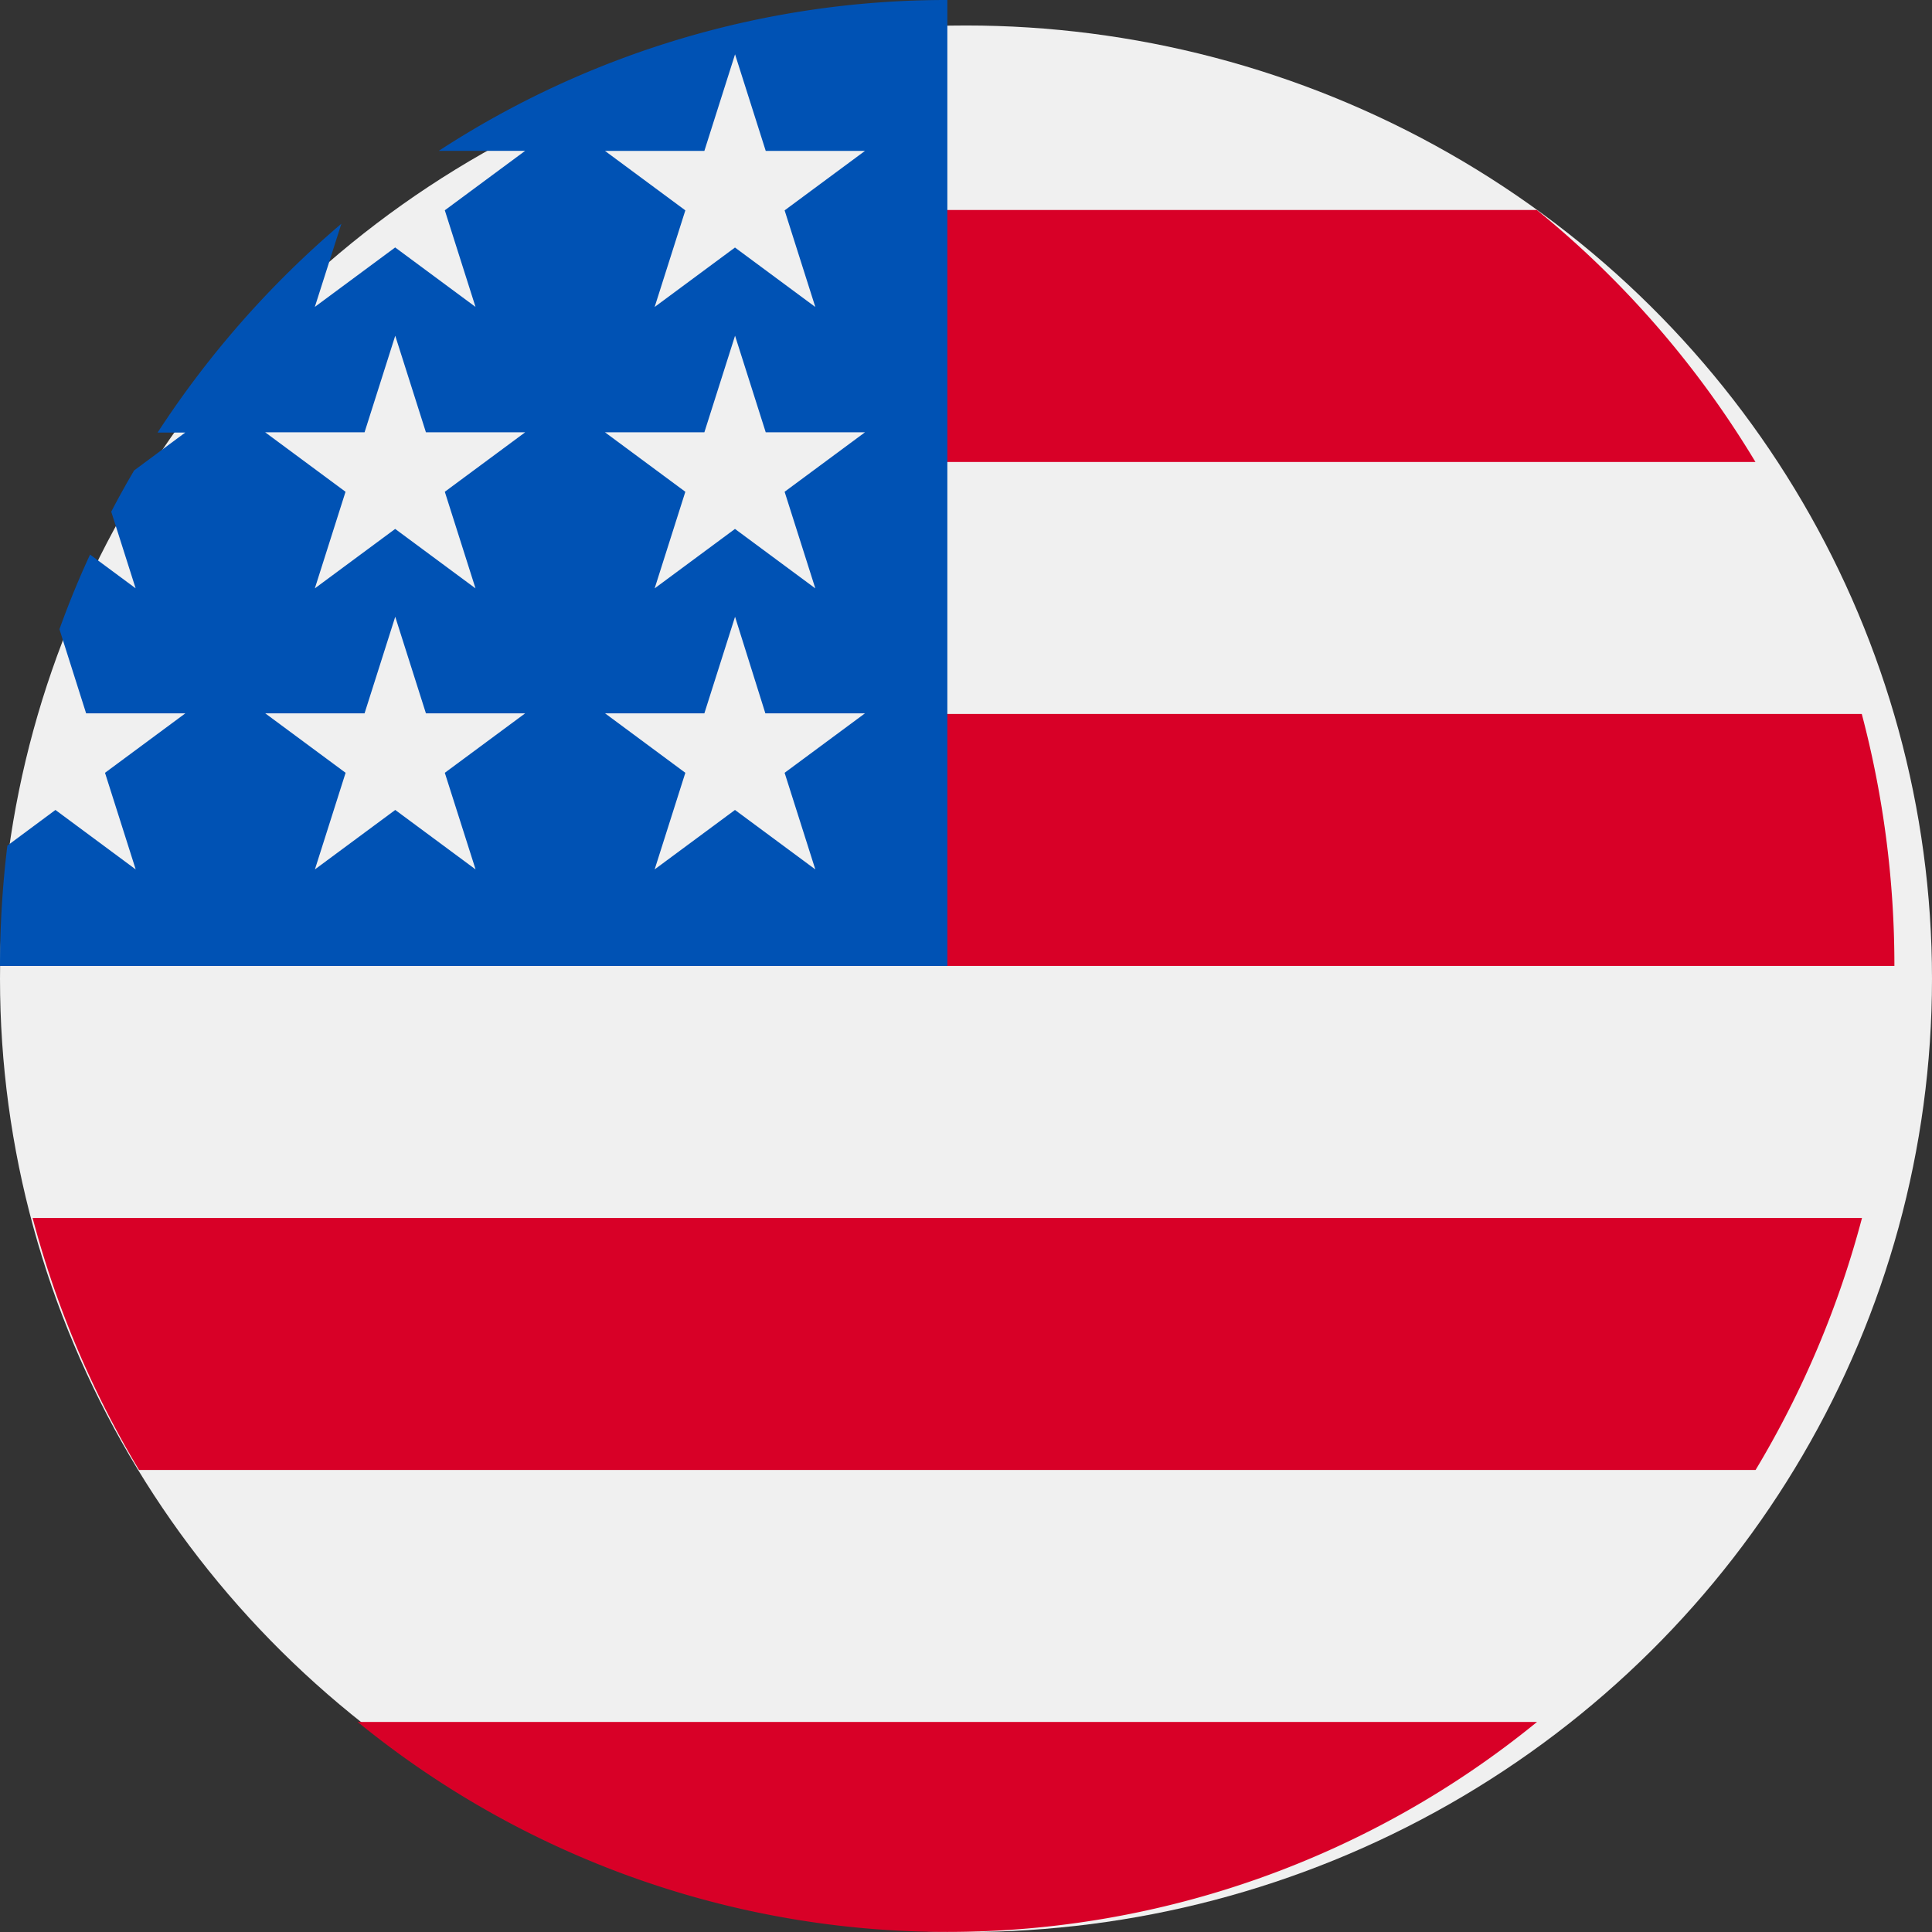 <svg id="그룹_1758" data-name="그룹 1758" xmlns="http://www.w3.org/2000/svg" width="26" height="26" viewBox="0 0 26 26">
  <rect x="0" y="0" width="26" height="26" fill="#333333" stroke="none"/>
  <ellipse id="타원_112" data-name="타원 112" cx="13" cy="12.829" rx="13" ry="12.829" transform="translate(0 0.343)" fill="#f0f0f0"/>
  <g id="그룹_1757" data-name="그룹 1757" transform="translate(0.439 2.826)">
    <path id="패스_3172" data-name="패스 3172" d="M244.87,192.608h13.3a13.254,13.254,0,0,0-.439-3.391H244.87Z" transform="translate(-233.115 -182.435)" fill="#d80027"/>
    <path id="패스_3173" data-name="패스 3173" d="M244.87,59.043H256.3a12.991,12.991,0,0,0-2.942-3.391h-8.49Z" transform="translate(-233.115 -55.652)" fill="#d80027"/>
    <path id="패스_3174" data-name="패스 3174" d="M104.58,459.174a12.542,12.542,0,0,0,7.936-2.826H96.644A12.542,12.542,0,0,0,104.58,459.174Z" transform="translate(-92.27 -436.001)" fill="#d80027"/>
    <path id="패스_3175" data-name="패스 3175" d="M10.251,326.173H32.006a13.056,13.056,0,0,0,1.432-3.391H8.819A13.056,13.056,0,0,0,10.251,326.173Z" transform="translate(-8.819 -309.217)" fill="#d80027"/>
  </g>
  <path id="패스_3176" data-name="패스 3176" d="M5.905,2.03H7.067l-1.081.8.413,1.3-1.081-.8-1.081.8.357-1.119a12.989,12.989,0,0,0-2.473,2.81h.372l-.688.51q-.161.273-.308.555l.328,1.031-.613-.454Q.985,7.953.8,8.468L1.159,9.6H2.494l-1.081.8.413,1.3L.746,10.9l-.647.48A13.38,13.38,0,0,0,0,13H12.749V0A12.51,12.51,0,0,0,5.905,2.03ZM6.4,11.7l-1.081-.8-1.081.8.413-1.3L3.57,9.6H4.906l.413-1.3.413,1.3H7.067l-1.081.8ZM5.986,6.618l.413,1.3-1.081-.8-1.081.8.413-1.3-1.081-.8H4.906l.413-1.3.413,1.3H7.067ZM10.972,11.7l-1.081-.8-1.081.8.413-1.3L8.143,9.6H9.479l.413-1.3L10.3,9.6H11.64l-1.081.8Zm-.413-5.082.413,1.3-1.081-.8-1.081.8.413-1.3-1.081-.8H9.479l.413-1.3.413,1.3H11.64Zm0-3.787.413,1.3-1.081-.8-1.081.8.413-1.3-1.081-.8H9.479l.413-1.3.413,1.3H11.64Z" fill="#0052b4"/>
</svg>

